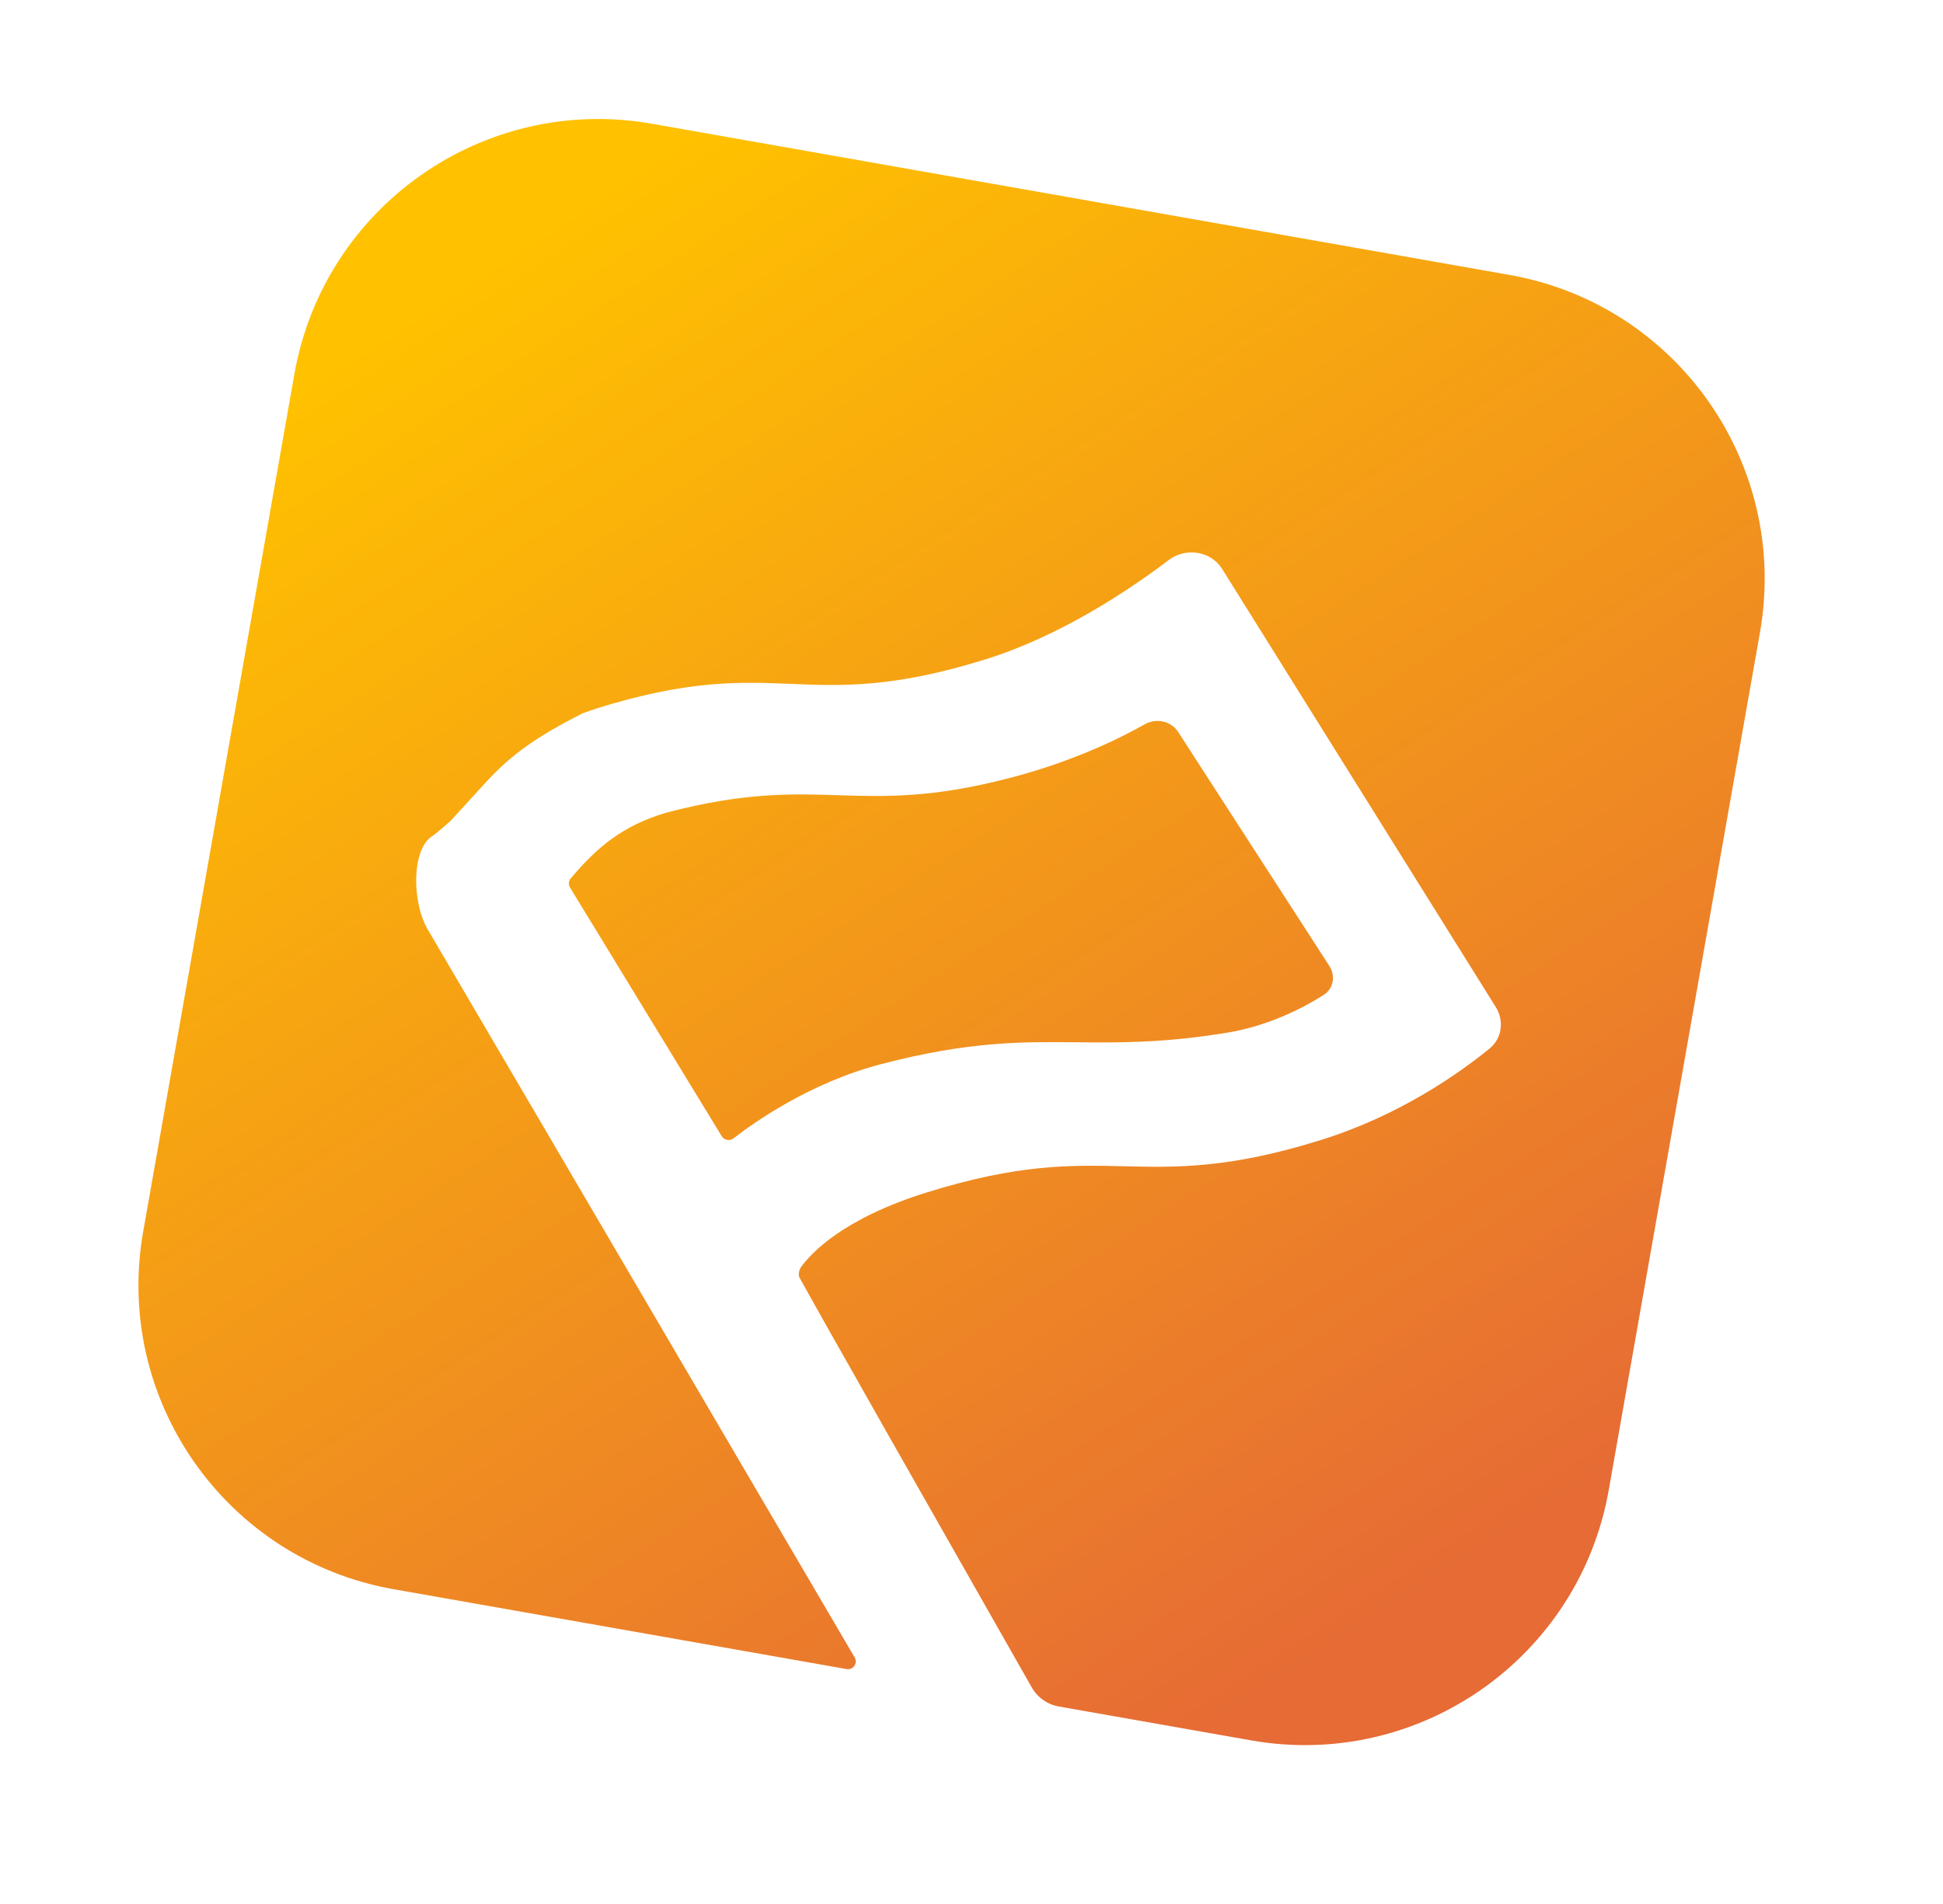 <svg width="50" height="49" viewBox="0 0 50 49" fill="none" xmlns="http://www.w3.org/2000/svg">
    <path
        d="M16.78 3.185C12.458 2.422 8.337 5.308 7.575 9.63L3.685 31.694C2.922 36.016 5.808 40.137 10.13 40.899L21.786 42.954C21.954 42.984 22.08 42.803 21.994 42.656L11.039 23.974C10.585 23.255 10.591 21.857 11.116 21.523C11.236 21.446 11.593 21.127 11.593 21.127L12.204 20.459L12.304 20.349C12.87 19.727 13.382 19.165 14.998 18.355L15.346 18.234C17.718 17.493 19.036 17.547 20.355 17.6C21.674 17.654 22.994 17.707 25.368 16.966C27.316 16.358 29.087 15.163 30.075 14.413C30.514 14.081 31.161 14.178 31.452 14.645L38.491 25.916C38.71 26.266 38.655 26.72 38.335 26.982C37.575 27.603 36.038 28.7 33.996 29.337C31.625 30.078 30.272 30.046 28.919 30.014C27.565 29.982 26.212 29.95 23.838 30.691C21.685 31.363 20.864 32.258 20.612 32.61C20.566 32.674 20.535 32.808 20.573 32.877C21.075 33.797 24.174 39.25 26.551 43.427C26.698 43.686 26.953 43.865 27.246 43.917L32.194 44.789C36.516 45.552 40.637 42.666 41.399 38.344L45.289 16.28C46.052 11.958 43.166 7.837 38.844 7.075L16.78 3.185Z"
        fill="url(#paint0_linear_785_86091)" />
    <path
        d="M25.99 20.02C23.994 20.541 22.785 20.503 21.576 20.465C20.367 20.427 19.158 20.389 17.164 20.909C15.996 21.248 15.327 21.846 14.685 22.608C14.63 22.674 14.624 22.767 14.668 22.839L18.573 29.241C18.637 29.346 18.781 29.37 18.879 29.294C19.374 28.908 20.827 27.867 22.683 27.383C24.932 26.797 26.278 26.81 27.696 26.823C28.794 26.834 29.934 26.845 31.57 26.578C32.667 26.399 33.563 25.922 34.063 25.605C34.317 25.444 34.371 25.111 34.208 24.858L30.316 18.834C30.134 18.553 29.752 18.474 29.46 18.639C28.819 19.001 27.617 19.596 25.99 20.02Z"
        fill="url(#paint1_linear_785_86091)" />
    <defs>
        <linearGradient id="paint0_linear_785_86091" x1="13.091" y1="6.438" x2="35.883" y2="41.536"
            gradientUnits="userSpaceOnUse">
            <stop stop-color="#FFC100" />
            <stop offset="1" stop-color="#E66B35" />
        </linearGradient>
        <linearGradient id="paint1_linear_785_86091" x1="13.091" y1="6.438" x2="35.883" y2="41.536"
            gradientUnits="userSpaceOnUse">
            <stop stop-color="#FFC100" />
            <stop offset="1" stop-color="#E66B35" />
        </linearGradient>
    </defs>
</svg>